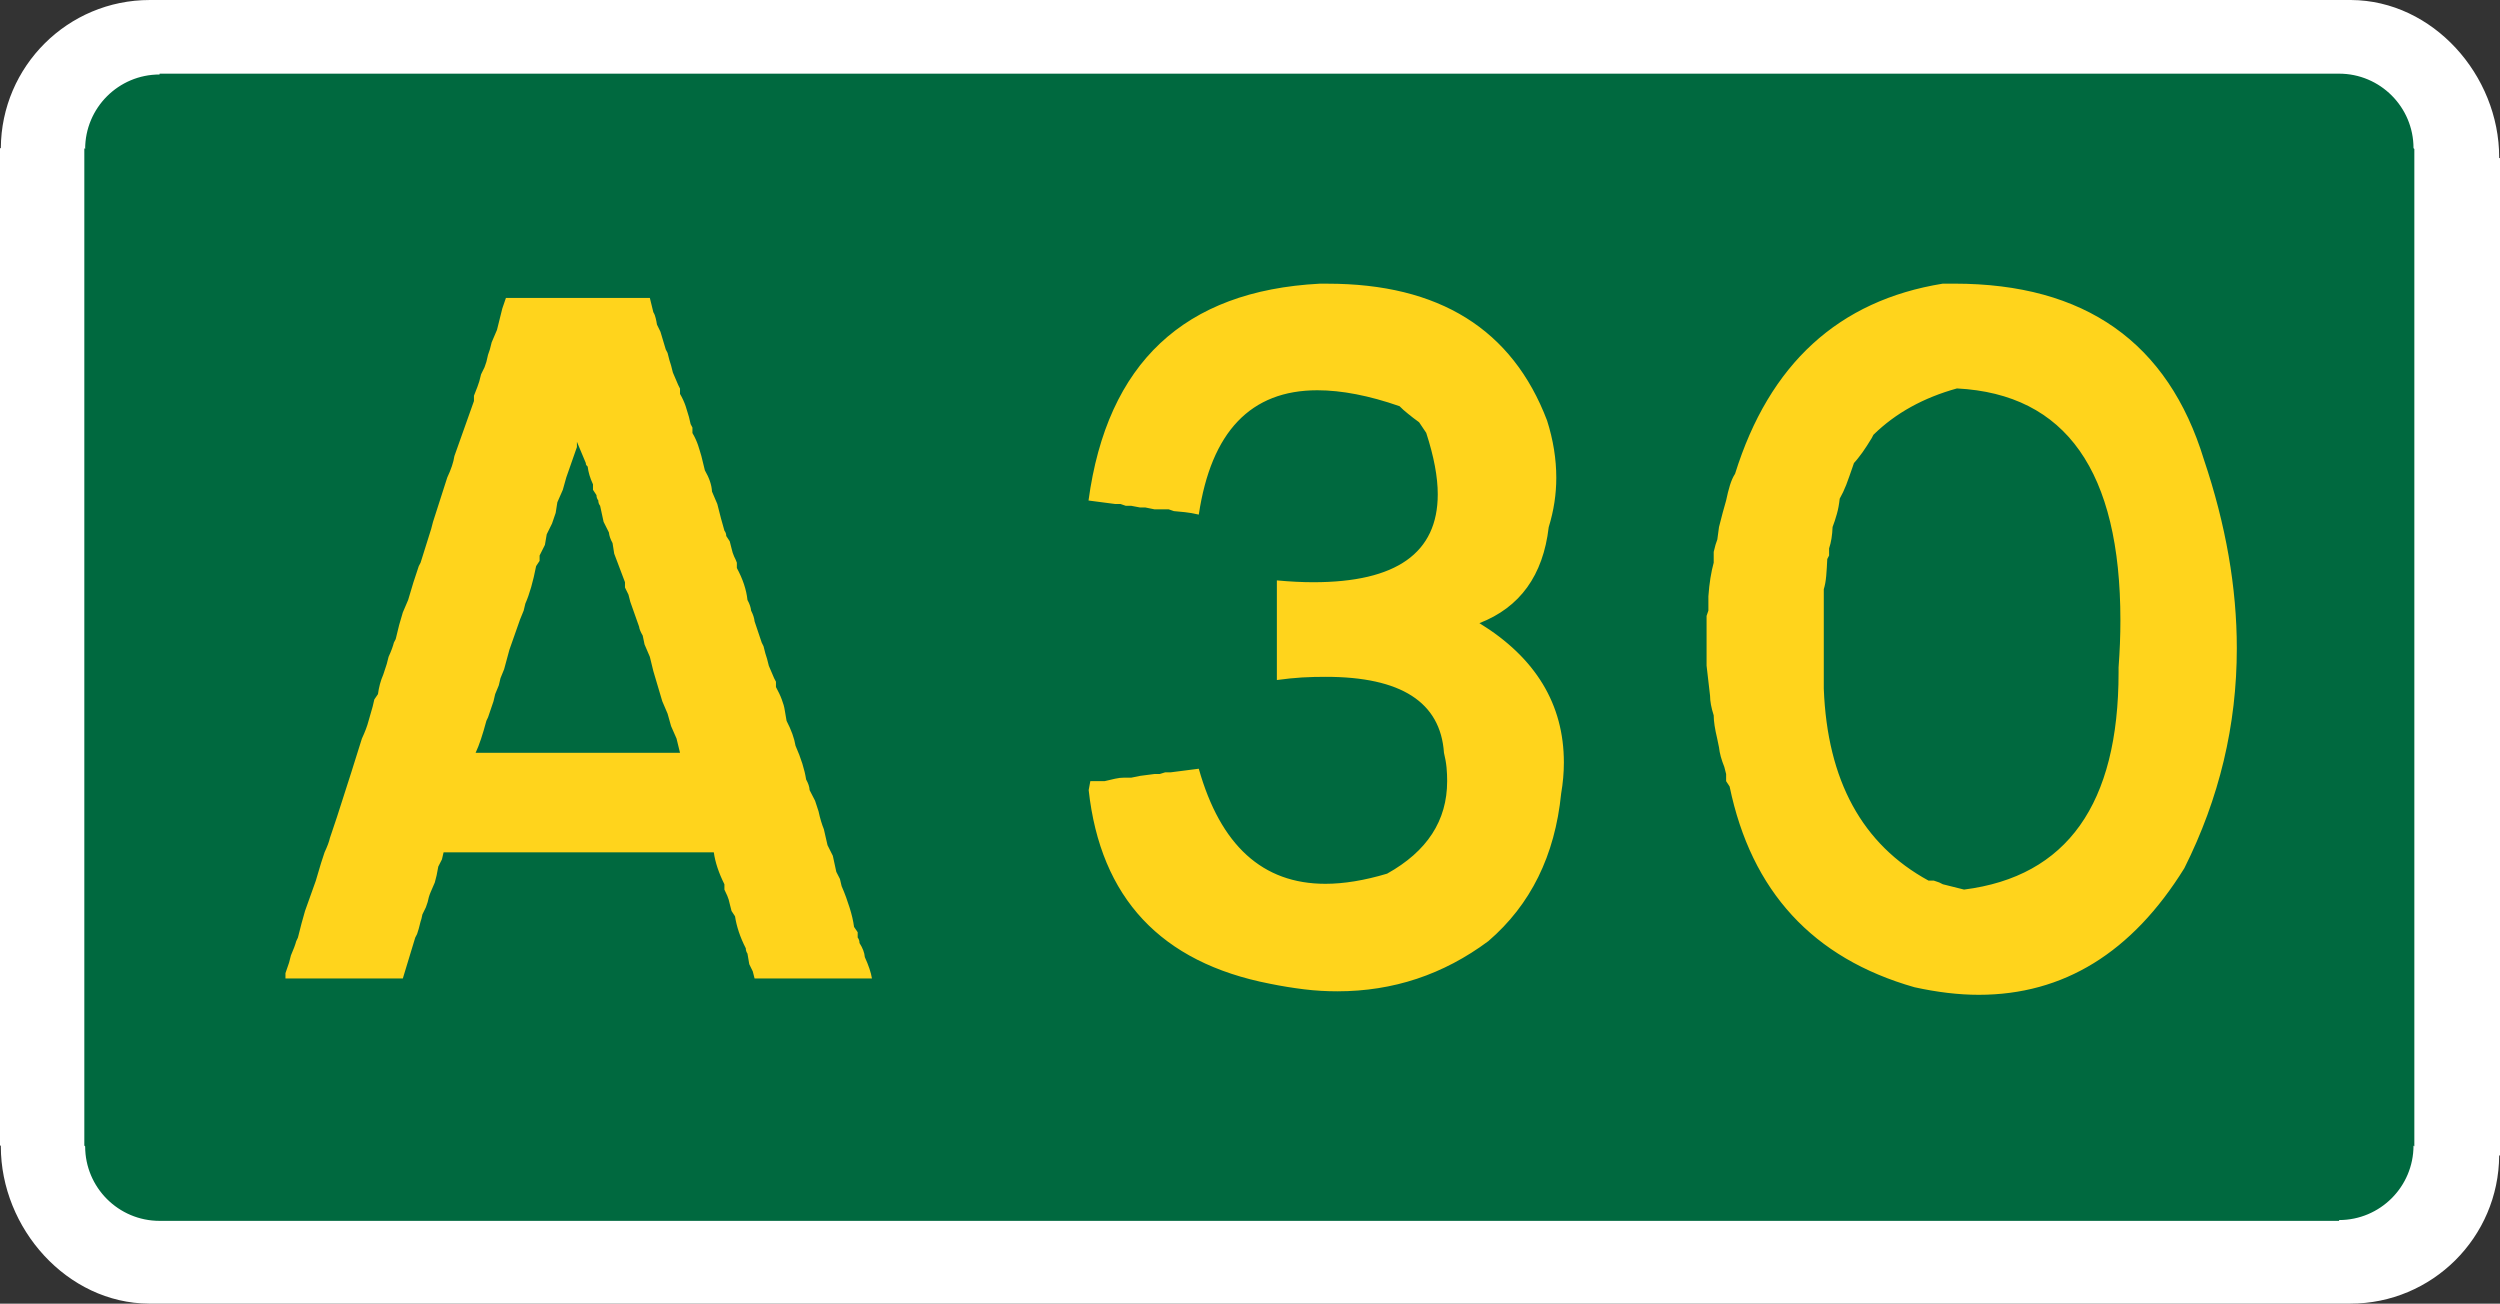 <?xml version="1.0" encoding="UTF-8"?>
<!DOCTYPE svg PUBLIC "-//W3C//DTD SVG 1.1//EN" "http://www.w3.org/Graphics/SVG/1.1/DTD/svg11.dtd">
<!-- Creator: CorelDRAW -->
<svg xmlns="http://www.w3.org/2000/svg" xml:space="preserve" width="349.302mm" height="182.145mm" style="shape-rendering:geometricPrecision; text-rendering:geometricPrecision; image-rendering:optimizeQuality; fill-rule:evenodd; clip-rule:evenodd"
viewBox="0 0 349.302 182.145">
 <rect x="0" y="0" width="349.302" height="182.145" fill="#333333" stroke="none"/>
 <defs>
  <style type="text/css">
   <![CDATA[
    .fil1 {fill:#00693F}
    .fil0 {fill:white}
    .fil2 {fill:#FFD41C;fill-rule:nonzero}
   ]]>
  </style>
 </defs>
 <g id="Layer_x0020_1">
  <path class="fil0" d="M20.815 182.145l307.563 0 0 0c11.45,0 20.747,-9.253 20.809,-20.706l0.116 0.006 0 -139.358 -0.116 -0.006c0,-0.035 0,-0.071 0,-0.109 0,-11.454 -9.249,-21.91 -20.699,-21.971l-307.563 0 0 0c-11.45,0 -20.747,9.253 -20.809,20.706l-0.116 -0.006 0 139.358 0.116 0.006c0,0.035 0,0.071 0,0.109 0,11.454 9.249,21.91 20.699,21.971z"/>
  <path class="fil1" d="M326.814 170.583l0 -0.116c5.745,0 10.403,-4.664 10.403,-10.409l0.116 0.116 0 -139.358 -0.116 -0.116c0,-5.745 -4.658,-10.407 -10.403,-10.407l-304.513 0 0 0.114c-5.745,0 -10.403,4.665 -10.403,10.409l-0.116 -0.116 0 139.358 0.116 0.116c0,5.745 4.658,10.406 10.403,10.406l304.513 0.001z"/>
  <path class="fil2" d="M70.69 41.623l20.106 0 0.487 1.992c0.17,0.275 0.276,0.572 0.339,0.869 0.064,0.275 0.127,0.572 0.17,0.869l0.487 0.996 0.742 2.479 0.254 0.487 0.254 0.996 0.233 0.742 0.254 0.996 0.742 1.737 0.254 0.508 0 0.742c0.339,0.572 0.593,1.144 0.784,1.695 0.17,0.572 0.339,1.081 0.466,1.525l0.233 0.996 0.254 0.487 0 0.763c0.339,0.572 0.593,1.144 0.784,1.695 0.17,0.551 0.339,1.059 0.466,1.525l0.487 1.992c0.614,1.059 0.953,2.055 0.996,2.966l0.742 1.737 0.508 1.992 0.487 1.737c0.169,0.212 0.254,0.466 0.254,0.742l0.487 0.742 0.254 0.996c0.085,0.424 0.212,0.784 0.36,1.123 0.17,0.339 0.297,0.614 0.381,0.869l0 0.742c0.826,1.525 1.335,3.03 1.483,4.47 0.297,0.53 0.466,1.038 0.508,1.483 0.275,0.551 0.445,1.038 0.487,1.504l0.996 2.966 0.254 0.508 0.254 0.996 0.233 0.742 0.254 0.996 0.742 1.737 0.254 0.487 0 0.742c0.318,0.593 0.593,1.144 0.805,1.716 0.212,0.551 0.36,1.059 0.424,1.525l0.254 1.483c0.657,1.271 1.081,2.436 1.25,3.474 0.784,1.78 1.271,3.347 1.483,4.724 0.297,0.53 0.466,1.017 0.487,1.483l0.763 1.483 0.487 1.483c0.212,0.996 0.466,1.822 0.742,2.5l0.508 2.224 0.742 1.483 0.487 2.246 0.508 0.996 0.233 0.996c0.466,1.059 0.826,2.076 1.123,3.03 0.297,0.953 0.508,1.843 0.614,2.67l0.508 0.742 0 0.742c0.17,0.212 0.254,0.466 0.254,0.763 0.445,0.699 0.699,1.356 0.742,1.97 0.53,1.165 0.869,2.161 0.996,2.987l-16.398 0 -0.254 -0.996 -0.487 -0.996 -0.254 -1.483c-0.148,-0.212 -0.233,-0.466 -0.233,-0.742 -0.805,-1.568 -1.292,-3.072 -1.504,-4.47l-0.487 -0.742 -0.254 -0.996c-0.085,-0.424 -0.191,-0.784 -0.339,-1.123 -0.148,-0.339 -0.275,-0.614 -0.403,-0.869l0 -0.742c-0.784,-1.568 -1.292,-3.072 -1.483,-4.47l-37.754 0 -0.233 0.996 -0.508 0.996 -0.233 1.229 -0.254 0.996c-0.212,0.466 -0.403,0.911 -0.593,1.377 -0.191,0.445 -0.318,0.911 -0.403,1.356l-0.254 0.742 -0.487 0.996c-0.085,0.466 -0.17,0.784 -0.254,0.996l-0.254 0.996 -0.233 0.742 -0.254 0.487 -1.737 5.72 -16.398 0 0 -0.742 0.508 -1.483 0.254 -0.996c0.36,-0.826 0.614,-1.504 0.742,-1.992l0.233 -0.487 0.508 -1.992 0.487 -1.737 1.504 -4.216 0.742 -2.5 0.487 -1.483c0.381,-0.826 0.636,-1.483 0.742,-1.992l0.996 -2.966 1.992 -6.207 1.483 -4.724c0.424,-0.911 0.742,-1.737 0.932,-2.479 0.212,-0.742 0.403,-1.398 0.572,-1.992l0.233 -0.996 0.508 -0.742c0.127,-0.953 0.36,-1.864 0.742,-2.733l0.487 -1.483 0.254 -0.996c0.381,-0.826 0.614,-1.483 0.742,-1.992l0.254 -0.487 0.487 -1.992 0.508 -1.737 0.742 -1.737 0.742 -2.479 0.742 -2.246 0.254 -0.487 1.483 -4.724 0.254 -0.975 1.992 -6.207c0.53,-1.123 0.869,-2.119 0.996,-2.987l2.733 -7.691 0 -0.742 0.487 -1.25 0.254 -0.742 0.254 -0.996 0.487 -0.996 0.254 -0.742 0.233 -0.996 0.254 -0.742 0.254 -0.996 0.742 -1.737 0.742 -2.987 0.508 -1.483zm9.915 20.847l-1.483 4.237 -0.487 1.737 -0.763 1.737 -0.233 1.483 -0.508 1.483 -0.742 1.504 -0.254 1.483 -0.742 1.483 0 0.742 -0.487 0.742c-0.424,2.161 -0.911,3.898 -1.504,5.233l-0.233 0.975 -0.508 1.25 -1.483 4.216 -0.742 2.733 -0.508 1.25 -0.233 0.996 -0.508 1.229 -0.233 0.996 -0.763 2.246 -0.233 0.487c-0.508,1.907 -0.996,3.39 -1.504,4.47l28.559 0 -0.487 -1.992 -0.763 -1.737 -0.487 -1.737 -0.742 -1.737 -1.25 -4.216 -0.487 -1.992 -0.742 -1.737 -0.254 -1.229c-0.297,-0.508 -0.466,-0.911 -0.508,-1.25l-1.229 -3.475 -0.254 -0.996 -0.487 -0.996 0 -0.742 -1.504 -3.983 -0.233 -1.483c-0.297,-0.53 -0.466,-1.038 -0.508,-1.483l-0.742 -1.483 -0.487 -2.246c-0.17,-0.212 -0.254,-0.445 -0.254,-0.742 -0.17,-0.212 -0.254,-0.466 -0.254,-0.742l-0.487 -0.742 0 -0.763c-0.424,-0.911 -0.657,-1.737 -0.742,-2.479 -0.085,-0.085 -0.148,-0.148 -0.191,-0.212 -0.042,-0.064 -0.064,-0.127 -0.064,-0.212l0 -0.064 -1.25 -2.987 0 0.742zm135.549 -3.729c0.869,2.733 1.292,5.402 1.292,8.008 0,2.288 -0.339,4.576 -1.059,6.907 -0.784,6.737 -4.004,11.207 -9.682,13.411 7.86,4.83 11.801,11.335 11.801,19.47 0,1.419 -0.127,2.86 -0.381,4.343 -0.869,8.665 -4.258,15.53 -10.169,20.614 -6.292,4.682 -13.305,7.013 -21.101,7.013 -1.525,0 -3.072,-0.085 -4.619,-0.275 -1.547,-0.191 -3.157,-0.445 -4.809,-0.784 -15.233,-2.966 -23.665,-11.991 -25.317,-27.055l0.233 -1.25 1.992 0c0.551,-0.127 1.038,-0.233 1.462,-0.339 0.445,-0.106 0.869,-0.148 1.271,-0.148l0.996 0 1.25 -0.254 1.97 -0.254 0.742 0 0.763 -0.233 0.742 0 3.962 -0.508c3.03,10.72 8.919,16.08 17.691,16.08 2.563,0 5.445,-0.466 8.623,-1.419 5.593,-3.114 8.39,-7.415 8.39,-12.924 0,-0.614 -0.021,-1.25 -0.085,-1.907 -0.064,-0.678 -0.191,-1.356 -0.36,-2.055 -0.487,-7.076 -5.996,-10.614 -16.504,-10.614 -1.081,0 -2.182,0.021 -3.305,0.085 -1.102,0.064 -2.288,0.191 -3.538,0.36l0 -13.919c0.911,0.085 1.801,0.148 2.648,0.191 0.847,0.042 1.674,0.064 2.458,0.064 11.589,0 17.373,-4.089 17.373,-12.288 0,-2.415 -0.53,-5.254 -1.61,-8.58l-0.996 -1.483c-0.572,-0.424 -1.102,-0.805 -1.547,-1.186 -0.466,-0.36 -0.847,-0.72 -1.186,-1.059 -4.258,-1.483 -8.093,-2.225 -11.483,-2.225 -9.301,0 -14.83,5.784 -16.568,17.373 -0.699,-0.17 -1.356,-0.275 -1.928,-0.339 -0.572,-0.064 -1.102,-0.106 -1.547,-0.148l-0.742 -0.254 -1.992 0 -1.25 -0.254 -0.742 0 -1.229 -0.233 -0.763 0 -0.742 -0.254 -0.742 0 -3.729 -0.487c2.606,-19.216 13.368,-29.3 32.288,-30.296l1.102 0c15.614,0 25.826,6.377 30.677,19.11zm91.778 5.466c3.072,9.11 4.597,17.902 4.597,26.377 0,10.72 -2.436,20.953 -7.33,30.72 -7.309,11.801 -16.885,17.691 -28.728,17.691 -2.797,0 -5.805,-0.36 -8.983,-1.059 -14.195,-4.047 -22.796,-13.411 -25.826,-28.05l-0.487 -0.742 0 -0.996 -0.254 -0.996c-0.403,-0.996 -0.657,-1.907 -0.742,-2.733l-0.254 -1.229c-0.318,-1.335 -0.487,-2.415 -0.487,-3.241 -0.339,-1.059 -0.508,-1.97 -0.508,-2.733l-0.487 -4.216 0 -6.949 0.254 -0.742 0 -1.992c0.127,-1.822 0.381,-3.39 0.742,-4.703l0 -1.504 0.254 -0.996 0.254 -0.742 0.233 -1.737 0.508 -1.97 0.487 -1.737c0.17,-0.805 0.339,-1.504 0.53,-2.119 0.191,-0.614 0.424,-1.165 0.72,-1.61 4.788,-15.36 14.47,-24.216 29.025,-26.567l1.61 0c18.241,0 29.872,8.199 34.872,24.576zm-46.165 -3.474l-0.254 0.487c-0.445,0.742 -0.89,1.419 -1.292,1.992 -0.424,0.572 -0.805,1.081 -1.186,1.483l-0.254 0.742c-0.275,0.826 -0.572,1.61 -0.826,2.309 -0.275,0.699 -0.572,1.335 -0.911,1.928 -0.085,0.784 -0.212,1.504 -0.403,2.161 -0.191,0.657 -0.381,1.271 -0.593,1.801 -0.042,1.123 -0.191,2.119 -0.487,2.987l0 0.996 -0.254 0.487c-0.042,0.869 -0.085,1.653 -0.148,2.352 -0.064,0.72 -0.17,1.335 -0.339,1.864l0 13.898c0.487,12.839 5.381,21.779 14.64,26.822l0.742 0 0.742 0.254 0.508 0.254 2.966 0.742c14.385,-1.822 21.589,-11.949 21.589,-30.36l0 -0.678c0.085,-1.165 0.148,-2.288 0.191,-3.347 0.042,-1.081 0.064,-2.161 0.064,-3.241 0,-20.805 -7.606,-31.61 -22.839,-32.394 -4.661,1.292 -8.559,3.432 -11.652,6.462z"/>
 </g>
</svg>
